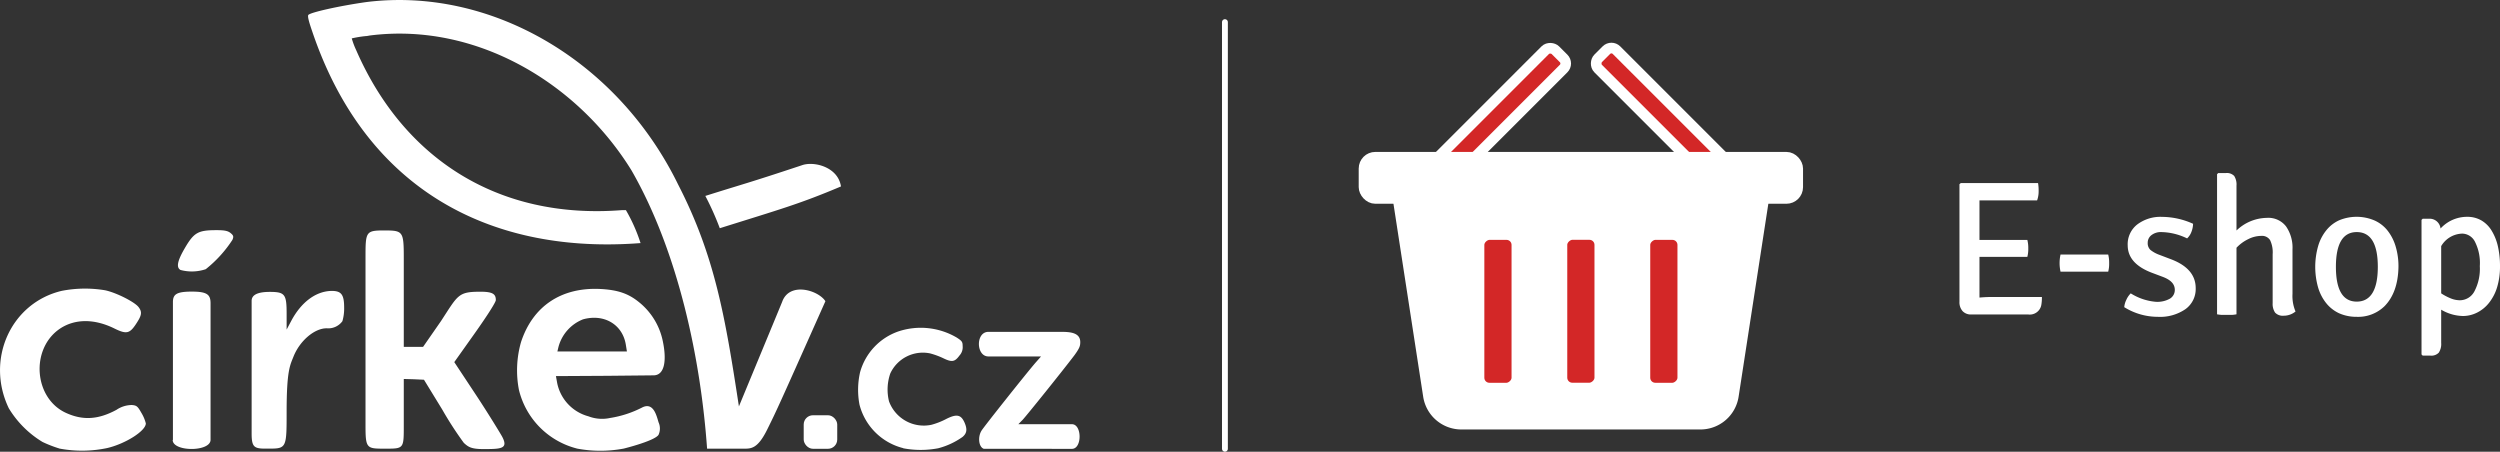 <svg xmlns="http://www.w3.org/2000/svg" viewBox="0 0 427.21 77.19" fill="#fff"><rect x="0" y="0" width="427.21" height="77.19" fill="#333333" stroke="none"/><defs><style>.cls-1{fill:#fff;}.cls-2{fill:none;stroke:#fff;}.cls-2,.cls-3,.cls-4{stroke-linecap:round;stroke-linejoin:round;}.cls-3,.cls-4{fill:#fff;stroke-width:1.82px;}.cls-3{fill:#d32727; stroke:#fff}.cls-4{stroke:#fff;}</style></defs><g id="Vrstva_2" data-name="Vrstva 2"><g id="Vrstva_1-2" data-name="Vrstva 1"><path class="cls-1" d="M137,28.25c-9.36,3.11-9.72,3.1-16.47,5.23A48.33,48.33,0,0,1,123,39c10.41-3.27,13.59-4.13,20.71-7.14C143.2,28.51,139.06,27.49,137,28.25ZM62.63.35C58,1,52.92,2.14,52.68,2.57c-.13.22.07,1.06.67,2.79,9.11,27,30.23,37.8,54.94,36.26l1.17-.08a28.4,28.4,0,0,0-2.5-5.63l-.68,0C85,37.57,68.9,27,60.86,8.56a13.35,13.35,0,0,1-.75-2,19.33,19.33,0,0,1,2.36-.39c.28,0,.57-.09.86-.12,18.18-2.25,35.45,8.25,44.59,23.08,8.1,14.1,11.86,32.62,12.91,47.54h6.27c1.22,0,2.36.06,4-3.26s1.65-3.31,9.95-21.94c-1.23-1.9-6.16-3.36-7.39.11-1.33,3.24-5.7,13.77-7.39,17.87-2.35-15.38-4.12-25.74-10.39-37.92C105.47,10.24,83.76-2.28,62.63.35Z"/><path d="M30.84,46.13c-.75-.43-.53-1.55.72-3.69,1.59-2.73,2.28-3.11,5.47-3.11,1.34,0,1.92.12,2.38.5s.57.58.3,1.17a21,21,0,0,1-4.55,5A7.43,7.43,0,0,1,30.84,46.13ZM62.46,72.77V44.15c0-4.56,0-4.77,3.22-4.77S69,39.55,69,44.16V59.27H72.3l3.07-4.42c2.92-4.47,2.9-5,6.75-5,2.13,0,2.61.43,2.61,1.43,0,.36-1.44,2.62-3.55,5.6l-3.55,5,4,6.05c2.17,3.32,4,6.34,4.19,6.71,1.1,2.08-.24,2.1-3.25,2.1-2.08,0-2.58-.39-3.31-1.06A59.73,59.73,0,0,1,75.58,70l-3.13-5.11-1.72-.08L69,64.76v8c0,3.91,0,3.91-3.16,3.91S62.46,76.69,62.46,72.77ZM43,74.08c0-2.61,0-16.65,0-22.66,0-.73.49-1.54,3.1-1.54s2.88.42,2.88,3.73v2.71l.85-1.6c1.63-3,4-4.86,6.62-5,1.85-.07,2.36.54,2.36,2.85a7.78,7.78,0,0,1-.3,2.32,3,3,0,0,1-2.69,1.21c-2.11,0-4.62,2.17-5.68,4.87-.56,1.42-1.16,2.33-1.16,9.37,0,6,0,6.32-2.81,6.32C43.55,76.69,43,76.69,43,74.08Zm-13.45,1.1V51.63c0-1.33.6-1.8,3.23-1.8s3.2.52,3.2,2V75.18C35.94,77.24,29.51,77.23,29.51,75.18Zm77.4-16.24c-.54-3.48-3.71-5.37-7.32-4.37a7,7,0,0,0-4.21,4.77l-.17.72h11.88Zm-8.38,17.7a13.66,13.66,0,0,1-9.89-10,17.56,17.56,0,0,1,.36-8.2c2-6.09,6.84-9.37,13.5-9.06,3,.15,4.86.77,6.71,2.3a11.48,11.48,0,0,1,4,6.56c.71,3.34.34,5.9-1.58,5.9l-7.94.08L95,64.27l.18,1a7.4,7.4,0,0,0,5.37,5.87,6.51,6.51,0,0,0,3.73.28,18,18,0,0,0,5.42-1.77c1.92-1,2.47,1.27,2.83,2.5a2.58,2.58,0,0,1,0,2.16c-.52.79-3.68,1.77-5.92,2.34A21.42,21.42,0,0,1,98.53,76.64Zm-88.43,0a20.79,20.79,0,0,1-2.88-1.12A17,17,0,0,1,1.5,69.76c-4-8.34.36-18,9.06-20.06a20.77,20.77,0,0,1,7.38-.1c1.9.39,5.08,2,5.75,2.89s.5,1.47-.53,3-1.61,1.63-3.6.65c-3.42-1.69-6.73-1.68-9.28,0-5.15,3.44-4.51,12,1.09,14.46,2.84,1.27,5.45,1.1,8.54-.57a4.74,4.74,0,0,1,2.62-.82c.84.07,1,.23,1.66,1.39a6.5,6.5,0,0,1,.73,1.75c0,1.28-3.45,3.47-6.58,4.21A20.77,20.77,0,0,1,10.1,76.64Z"/><path d="M168.11,76.69c-.86-.3-1.06-2-.39-3.09.4-.66,7.57-9.69,9.25-11.64l.93-1.05h-9c-2.12,0-2.2-4.2,0-4.2h12.51c1.53,0,3.19.16,3.19,1.75,0,.62-.09,1-1,2.25-2.12,2.79-8.1,10.22-8.82,11l-.76.78h9.16c1.73,0,1.75,4.21,0,4.21Zm-13.76-.11a10.3,10.3,0,0,1-7.48-7.45,13.6,13.6,0,0,1,.1-5.51,10.29,10.29,0,0,1,6.59-7,12.13,12.13,0,0,1,9.94,1.07c.87.57,1,.72,1,1.43a2.08,2.08,0,0,1-.53,1.62c-.82,1.12-1.3,1.2-2.81.46a13.28,13.28,0,0,0-2.22-.81,6.13,6.13,0,0,0-6.8,3.42,8.41,8.41,0,0,0-.22,4.78,6.33,6.33,0,0,0,7.24,4,12.23,12.23,0,0,0,2.39-.92c1.93-1,2.69-.86,3.32.65.44,1.07.34,1.73-.38,2.34a12.68,12.68,0,0,1-4.16,1.94,16,16,0,0,1-6,0Z"/><rect x="137.34" y="70.96" width="5.73" height="5.73" rx="1.58"/><line class="cls-2" x1="209.32" y1="3.78" x2="209.32" y2="76.69"/><rect class="cls-3" x="241.91" y="17.24" width="28.8" height="4.44" rx="1.22" transform="translate(61.31 186.94) rotate(-45)"/><rect class="cls-3" x="269.59" y="17.24" width="28.8" height="4.44" rx="1.22" transform="translate(471.03 234.03) rotate(-135)"/><path class="cls-4" d="M290.58,72.48H249.71a5.69,5.69,0,0,1-5.61-4.82l-5.2-33.75h62.5l-5.2,33.75A5.69,5.69,0,0,1,290.58,72.48Z"/><rect class="cls-4" x="233.09" y="26.87" width="74.11" height="7.04" rx="1.93"/><rect class="cls-3" x="257.03" y="49.96" width="26.24" height="6.47" rx="1.77" transform="translate(216.95 323.34) rotate(-90)"/><rect class="cls-3" x="271.2" y="49.96" width="26.24" height="6.47" rx="1.77" transform="translate(231.13 337.52) rotate(-90)"/><rect class="cls-3" x="242.85" y="49.96" width="26.24" height="6.47" rx="1.77" transform="translate(202.78 309.17) rotate(-90)"/><path d="M338.26,49.18l0,1.67c.65-.06,1.37-.1,2.16-.1h8.51a7.43,7.43,0,0,1-.1,1.35,2,2,0,0,1-2.23,1.64h-9.76a1.92,1.92,0,0,1-1.46-.57,2.26,2.26,0,0,1-.54-1.6V31.48l.23-.2h13.2a7.52,7.52,0,0,1,.1,1.4,4.48,4.48,0,0,1-.26,1.56h-9.85l0,2.13V41l2,0h6.18a5.51,5.51,0,0,1,.16,1.46,5.22,5.22,0,0,1-.16,1.43h-6.18c-.85,0-1.53,0-2,0Z"/><path d="M360.26,46.42h-8.15a6.74,6.74,0,0,1,0-2.92h8.15a5.54,5.54,0,0,1,.16,1.47A5.23,5.23,0,0,1,360.26,46.42Z"/><path d="M363,52.49a3.48,3.48,0,0,1,.36-1.26,3.53,3.53,0,0,1,.75-1.1,9.53,9.53,0,0,0,4.25,1.44,4.36,4.36,0,0,0,2.47-.55,1.73,1.73,0,0,0,.81-1.48c0-1-.69-1.71-2.06-2.23l-1.84-.69q-4.15-1.57-4.15-4.7a4.28,4.28,0,0,1,1.63-3.56,6.57,6.57,0,0,1,4.25-1.3,13,13,0,0,1,5.29,1.18,4,4,0,0,1-.28,1.38,2.85,2.85,0,0,1-.74,1.12,10.46,10.46,0,0,0-4.37-1.08,2.62,2.62,0,0,0-1.72.52,1.62,1.62,0,0,0-.64,1.31,1.55,1.55,0,0,0,.47,1.22,5.41,5.41,0,0,0,1.56.85l2,.76q4.17,1.6,4.17,4.92a4.24,4.24,0,0,1-1.74,3.58,7.64,7.64,0,0,1-4.73,1.32A10.87,10.87,0,0,1,363,52.49Z"/><path d="M391.75,42.61v7.62a6.74,6.74,0,0,0,.52,3,3.17,3.17,0,0,1-2,.72,1.8,1.8,0,0,1-1.5-.54,2.68,2.68,0,0,1-.41-1.62V43.46a4.85,4.85,0,0,0-.44-2.43,1.64,1.64,0,0,0-1.53-.72,5,5,0,0,0-2.21.56,6.73,6.73,0,0,0-2,1.47V53.71a6.86,6.86,0,0,1-.75.1c-.29,0-.58,0-.89,0s-.61,0-.9,0a6.84,6.84,0,0,1-.78-.1V29.77l.2-.2h1.32a1.73,1.73,0,0,1,1.41.5,2.73,2.73,0,0,1,.39,1.67v7.65a7.63,7.63,0,0,1,5.19-2.16,3.81,3.81,0,0,1,3.28,1.46A6.38,6.38,0,0,1,391.75,42.61Z"/><path d="M407.47,52.33a6.45,6.45,0,0,1-4.76,1.81,7.24,7.24,0,0,1-3-.61,6.16,6.16,0,0,1-2.21-1.74,7.79,7.79,0,0,1-1.38-2.69,12.93,12.93,0,0,1,0-7,7.71,7.71,0,0,1,1.38-2.71,6,6,0,0,1,2.21-1.74,7.78,7.78,0,0,1,6,0A5.9,5.9,0,0,1,408,39.41a8.06,8.06,0,0,1,1.38,2.71,11.9,11.9,0,0,1,.48,3.48C409.81,48.53,409,50.78,407.47,52.33Zm-4.74-12.67c-2.38,0-3.56,2-3.56,5.94s1.18,5.94,3.56,5.94,3.6-2,3.6-5.94S405.13,39.66,402.73,39.66Z"/><path d="M420.9,54a7.56,7.56,0,0,1-3.74-1.08V58.6a2.68,2.68,0,0,1-.41,1.66,1.74,1.74,0,0,1-1.43.51H414l-.2-.2v-23l.2-.19h1.05a1.87,1.87,0,0,1,2,1.67,6.14,6.14,0,0,1,4.57-2,4.78,4.78,0,0,1,2.36.59,5,5,0,0,1,1.76,1.71A8.84,8.84,0,0,1,426.83,42a15.1,15.1,0,0,1,.38,3.53,12.12,12.12,0,0,1-.49,3.54,8,8,0,0,1-1.37,2.66,6,6,0,0,1-2,1.66A5.36,5.36,0,0,1,420.9,54Zm-.13-14.08a4.31,4.31,0,0,0-3.61,2.14v8.07a9.17,9.17,0,0,0,1.66.87,4.14,4.14,0,0,0,1.53.31,2.83,2.83,0,0,0,2.48-1.51,8.3,8.3,0,0,0,.93-4.32,8.06,8.06,0,0,0-.85-4.21A2.49,2.49,0,0,0,420.77,39.92Z"/></g></g></svg>